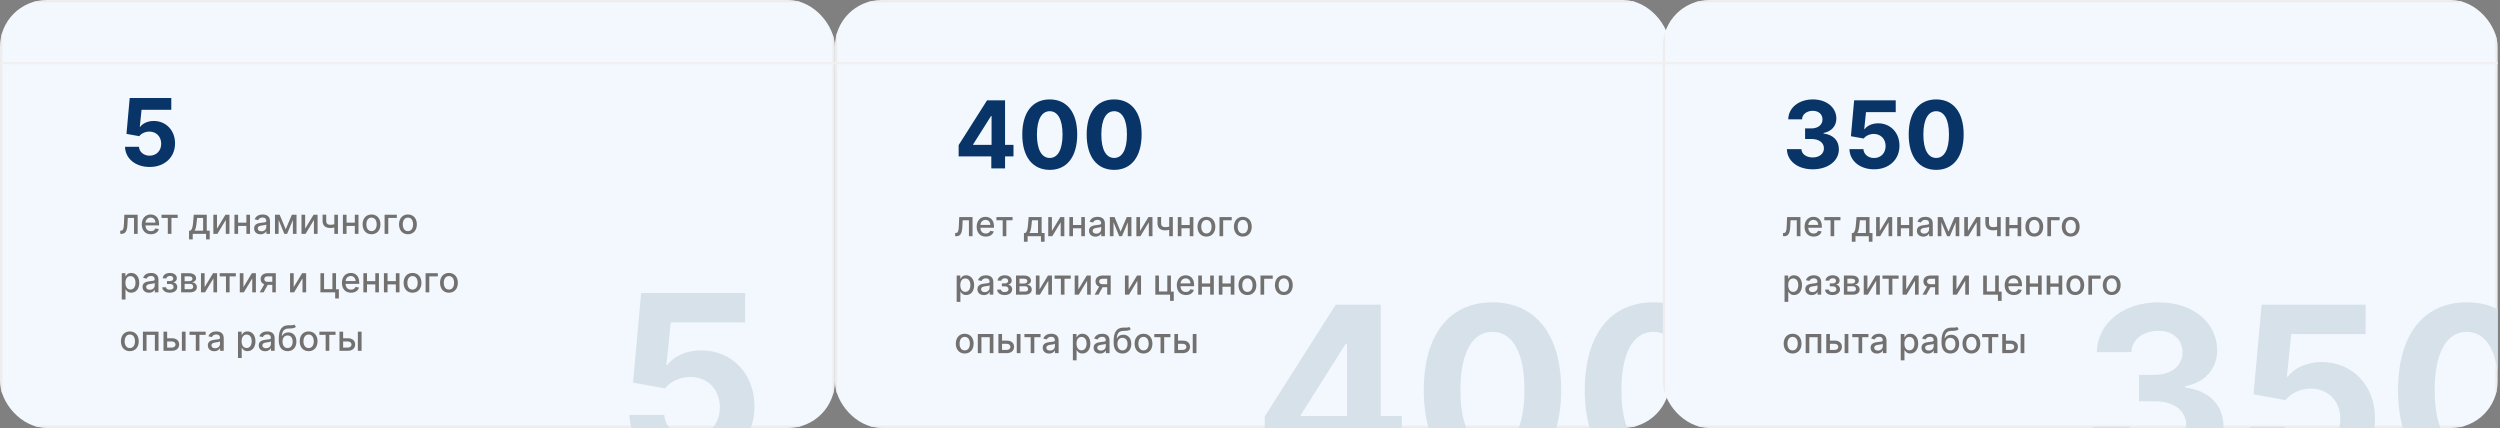 <?xml version="1.0" encoding="UTF-8"?> <svg xmlns="http://www.w3.org/2000/svg" width="1069" height="183" viewBox="0 0 1069 183" fill="none"><rect x="0" y="0" width="1069" height="183" fill="#808080" stroke="none"/> <g clip-path="url(#clip0_63_491)"> <rect x="0.5" y="0.5" width="356" height="182" rx="9.5" fill="#F2F8FD" stroke="#EEEDED"></rect> <path d="M295.458 198.994C311.651 198.994 322.66 188.447 322.624 173.746C322.66 159.825 312.929 149.811 299.826 149.811C293.434 149.811 287.929 152.474 285.373 156.061H284.947L286.829 137.844H318.611V125.273H274.151L270.706 163.625L284.378 166.075C286.616 163.057 290.948 161.175 295.245 161.175C302.56 161.21 307.816 166.501 307.816 174.136C307.816 181.7 302.667 186.92 295.458 186.92C289.35 186.92 284.414 183.085 284.059 177.439H269.144C269.428 190.01 280.401 198.994 295.458 198.994Z" fill="#D7E1E9"></path> </g> <path d="M63.983 71.398C70.461 71.398 74.864 67.179 74.85 61.298C74.864 55.73 70.972 51.724 65.731 51.724C63.174 51.724 60.972 52.79 59.949 54.224H59.779L60.532 46.938H73.245V41.909H55.461L54.083 57.25L59.552 58.23C60.447 57.023 62.179 56.27 63.898 56.27C66.824 56.284 68.927 58.401 68.927 61.455C68.927 64.48 66.867 66.568 63.983 66.568C61.54 66.568 59.566 65.034 59.424 62.776H53.458C53.572 67.804 57.961 71.398 63.983 71.398Z" fill="#083468"></path> <path d="M51.427 100H51.938C53.722 100 54.378 98.679 54.505 95.973L54.633 93.192H57.307V100H58.868V91.818H53.158L53.014 95.44C52.913 97.965 52.625 98.62 51.714 98.62H51.421L51.427 100ZM64.518 100.165C66.303 100.165 67.565 99.286 67.927 97.954L66.42 97.683C66.132 98.455 65.44 98.849 64.534 98.849C63.171 98.849 62.255 97.965 62.212 96.388H68.029V95.824C68.029 92.868 66.26 91.712 64.406 91.712C62.127 91.712 60.624 93.448 60.624 95.962C60.624 98.503 62.105 100.165 64.518 100.165ZM62.217 95.195C62.281 94.034 63.123 93.027 64.417 93.027C65.653 93.027 66.463 93.944 66.468 95.195H62.217ZM69.074 93.192H71.753V100H73.309V93.192H75.977V91.818H69.074V93.192ZM80.833 102.36H82.409V100H88.114V102.36H89.67V98.62H88.413V91.818H82.852L82.596 94.87C82.425 96.932 82.175 98.008 81.499 98.62H80.833V102.36ZM83.203 98.62C83.746 97.859 83.949 96.591 84.109 94.87L84.279 93.182H86.857V98.62H83.203ZM92.787 97.768V91.818H91.226V100H92.958L96.548 94.045V100H98.109V91.818H96.393L92.787 97.768ZM101.811 91.818H100.25V100H101.811V96.602H105.353V100H106.908V91.818H105.353V95.222H101.811V91.818ZM111.42 100.181C112.773 100.181 113.535 99.494 113.838 98.881H113.902V100H115.458V94.567C115.458 92.186 113.583 91.712 112.283 91.712C110.802 91.712 109.438 92.308 108.906 93.8L110.403 94.141C110.637 93.56 111.234 93.001 112.304 93.001C113.332 93.001 113.86 93.539 113.86 94.466V94.503C113.86 95.084 113.263 95.073 111.793 95.243C110.243 95.424 108.655 95.829 108.655 97.688C108.655 99.297 109.865 100.181 111.42 100.181ZM111.766 98.903C110.866 98.903 110.216 98.498 110.216 97.71C110.216 96.857 110.973 96.554 111.894 96.431C112.411 96.362 113.636 96.223 113.865 95.994V97.049C113.865 98.019 113.093 98.903 111.766 98.903ZM122.171 98.029L119.582 91.818H117.579V100H119.14V94.05L121.579 100H122.762L125.244 94.071V100H126.794V91.818H124.813L122.171 98.029ZM130.478 97.768V91.818H128.917V100H130.648L134.238 94.045V100H135.799V91.818H134.084L130.478 97.768ZM144.508 91.818H142.953V95.893C142.415 96.037 141.871 96.122 141.248 96.122C140.162 96.122 139.49 95.632 139.49 94.476V91.802H137.94V94.476C137.94 96.522 139.224 97.496 141.248 97.496C141.866 97.496 142.431 97.411 142.953 97.278V100H144.508V91.818ZM148.188 91.818H146.627V100H148.188V96.602H151.73V100H153.285V91.818H151.73V95.222H148.188V91.818ZM158.862 100.165C161.169 100.165 162.676 98.477 162.676 95.946C162.676 93.4 161.169 91.712 158.862 91.712C156.556 91.712 155.048 93.4 155.048 95.946C155.048 98.477 156.556 100.165 158.862 100.165ZM158.868 98.828C157.36 98.828 156.657 97.512 156.657 95.941C156.657 94.375 157.36 93.043 158.868 93.043C160.364 93.043 161.068 94.375 161.068 95.941C161.068 97.512 160.364 98.828 158.868 98.828ZM169.685 91.818H164.454V100H166.025V93.192H169.685V91.818ZM174.434 100.165C176.74 100.165 178.247 98.477 178.247 95.946C178.247 93.4 176.74 91.712 174.434 91.712C172.127 91.712 170.62 93.4 170.62 95.946C170.62 98.477 172.127 100.165 174.434 100.165ZM174.439 98.828C172.931 98.828 172.228 97.512 172.228 95.941C172.228 94.375 172.931 93.043 174.439 93.043C175.936 93.043 176.639 94.375 176.639 95.941C176.639 97.512 175.936 98.828 174.439 98.828ZM52.071 128.068H53.664V123.727H53.76C54.047 124.249 54.633 125.16 56.125 125.16C58.106 125.16 59.544 123.572 59.544 120.925C59.544 118.272 58.085 116.712 56.109 116.712C54.591 116.712 54.042 117.638 53.76 118.145H53.627V116.818H52.071V128.068ZM53.632 120.909C53.632 119.199 54.378 118.065 55.768 118.065C57.211 118.065 57.936 119.284 57.936 120.909C57.936 122.55 57.19 123.801 55.768 123.801C54.399 123.801 53.632 122.63 53.632 120.909ZM63.71 125.181C65.063 125.181 65.825 124.494 66.128 123.881H66.192V125H67.748V119.567C67.748 117.186 65.873 116.712 64.573 116.712C63.092 116.712 61.728 117.308 61.196 118.8L62.693 119.141C62.927 118.56 63.524 118.001 64.594 118.001C65.622 118.001 66.15 118.539 66.15 119.466V119.503C66.15 120.083 65.553 120.073 64.083 120.243C62.533 120.424 60.945 120.829 60.945 122.688C60.945 124.297 62.155 125.181 63.71 125.181ZM64.056 123.903C63.156 123.903 62.506 123.498 62.506 122.71C62.506 121.857 63.263 121.554 64.184 121.431C64.701 121.362 65.926 121.223 66.155 120.994V122.049C66.155 123.018 65.383 123.903 64.056 123.903ZM69.384 122.837C69.432 124.265 70.769 125.165 72.586 125.165C74.45 125.165 75.798 124.228 75.798 122.725C75.798 121.66 75.121 120.872 74.173 120.808V120.723C75.031 120.478 75.622 119.902 75.622 119.002C75.622 117.66 74.471 116.712 72.65 116.712C70.902 116.712 69.619 117.644 69.587 119.018H71.195C71.227 118.406 71.861 117.979 72.729 117.979C73.587 117.979 74.088 118.427 74.088 119.093C74.088 119.716 73.64 120.174 72.74 120.174H71.408V121.426H72.74C73.646 121.426 74.226 121.926 74.226 122.667C74.226 123.503 73.486 123.881 72.57 123.881C71.669 123.881 71.062 123.509 71.014 122.837H69.384ZM77.442 125H81.352C83.142 125 84.191 124.094 84.191 122.795C84.191 121.58 83.259 120.835 82.167 120.707C83.174 120.515 83.84 119.961 83.84 119.002C83.84 117.66 82.678 116.818 80.835 116.818H77.442V125ZM78.939 123.668V121.394H81.352C82.14 121.394 82.615 121.857 82.615 122.619C82.615 123.269 82.14 123.668 81.352 123.668H78.939ZM78.939 120.227V118.166H80.835C81.741 118.166 82.29 118.544 82.29 119.173C82.29 119.828 81.746 120.227 80.851 120.227H78.939ZM87.499 122.768V116.818H85.938V125H87.669L91.26 119.045V125H92.82V116.818H91.105L87.499 122.768ZM93.947 118.192H96.626V125H98.182V118.192H100.85V116.818H93.947V118.192ZM104.096 122.768V116.818H102.535V125H104.266L107.856 119.045V125H109.417V116.818H107.702L104.096 122.768ZM116.438 125H117.935V116.818H114.477C112.592 116.818 111.441 117.793 111.441 119.332C111.441 120.408 112.006 121.202 112.981 121.57L111.068 125H112.698L114.483 121.799H116.438V125ZM116.438 120.51H114.371C113.503 120.51 112.997 120.051 113.002 119.354C112.997 118.651 113.545 118.176 114.477 118.176H116.438V120.51ZM125.585 122.768V116.818H124.024V125H125.755L129.346 119.045V125H130.906V116.818H129.191L125.585 122.768ZM143.686 116.818H142.136V123.626H138.573V116.818H137.012V125H143.319V127.637H144.896V123.695H143.686V116.818ZM150.095 125.165C151.879 125.165 153.141 124.286 153.504 122.955L151.996 122.683C151.708 123.455 151.016 123.849 150.11 123.849C148.747 123.849 147.831 122.965 147.788 121.388H153.605V120.824C153.605 117.868 151.836 116.712 149.983 116.712C147.703 116.712 146.201 118.448 146.201 120.962C146.201 123.503 147.682 125.165 150.095 125.165ZM147.793 120.195C147.857 119.034 148.699 118.027 149.993 118.027C151.229 118.027 152.039 118.944 152.044 120.195H147.793ZM156.933 116.818H155.372V125H156.933V121.602H160.475V125H162.03V116.818H160.475V120.222H156.933V116.818ZM165.722 116.818H164.161V125H165.722V121.602H169.264V125H170.819V116.818H169.264V120.222H165.722V116.818ZM176.396 125.165C178.703 125.165 180.21 123.477 180.21 120.946C180.21 118.4 178.703 116.712 176.396 116.712C174.09 116.712 172.583 118.4 172.583 120.946C172.583 123.477 174.09 125.165 176.396 125.165ZM176.402 123.828C174.894 123.828 174.191 122.512 174.191 120.941C174.191 119.375 174.894 118.043 176.402 118.043C177.899 118.043 178.602 119.375 178.602 120.941C178.602 122.512 177.899 123.828 176.402 123.828ZM187.219 116.818H181.988V125H183.56V118.192H187.219V116.818ZM191.968 125.165C194.274 125.165 195.782 123.477 195.782 120.946C195.782 118.4 194.274 116.712 191.968 116.712C189.661 116.712 188.154 118.4 188.154 120.946C188.154 123.477 189.661 125.165 191.968 125.165ZM191.973 123.828C190.466 123.828 189.762 122.512 189.762 120.941C189.762 119.375 190.466 118.043 191.973 118.043C193.47 118.043 194.173 119.375 194.173 120.941C194.173 122.512 193.47 123.828 191.973 123.828ZM55.517 150.165C57.824 150.165 59.331 148.477 59.331 145.946C59.331 143.4 57.824 141.712 55.517 141.712C53.211 141.712 51.704 143.4 51.704 145.946C51.704 148.477 53.211 150.165 55.517 150.165ZM55.523 148.828C54.015 148.828 53.312 147.512 53.312 145.941C53.312 144.375 54.015 143.043 55.523 143.043C57.02 143.043 57.723 144.375 57.723 145.941C57.723 147.512 57.02 148.828 55.523 148.828ZM61.109 150H62.659V143.192H66.223V150H67.784V141.818H61.109V150ZM71.474 144.631V141.818H69.913V150H73.487C75.49 150 76.609 148.839 76.609 147.299C76.609 145.728 75.49 144.631 73.487 144.631H71.474ZM77.77 150H79.362V141.818H77.77V150ZM71.474 146.005H73.487C74.403 146.005 75.058 146.559 75.058 147.347C75.058 148.093 74.403 148.626 73.487 148.626H71.474V146.005ZM81.042 143.192H83.721V150H85.276V143.192H87.945V141.818H81.042V143.192ZM91.63 150.181C92.983 150.181 93.745 149.494 94.048 148.881H94.112V150H95.668V144.567C95.668 142.186 93.793 141.712 92.493 141.712C91.012 141.712 89.648 142.308 89.116 143.8L90.612 144.141C90.847 143.56 91.444 143.001 92.514 143.001C93.542 143.001 94.07 143.539 94.07 144.466V144.503C94.07 145.083 93.473 145.073 92.003 145.243C90.453 145.424 88.865 145.829 88.865 147.688C88.865 149.297 90.075 150.181 91.63 150.181ZM91.976 148.903C91.076 148.903 90.426 148.498 90.426 147.71C90.426 146.857 91.183 146.554 92.104 146.431C92.621 146.362 93.846 146.223 94.075 145.994V147.049C94.075 148.018 93.302 148.903 91.976 148.903ZM101.759 153.068H103.351V148.727H103.447C103.735 149.249 104.321 150.16 105.812 150.16C107.794 150.16 109.232 148.572 109.232 145.925C109.232 143.272 107.773 141.712 105.796 141.712C104.278 141.712 103.73 142.638 103.447 143.145H103.314V141.818H101.759V153.068ZM103.319 145.909C103.319 144.199 104.065 143.065 105.455 143.065C106.899 143.065 107.623 144.284 107.623 145.909C107.623 147.55 106.878 148.801 105.455 148.801C104.086 148.801 103.319 147.63 103.319 145.909ZM113.398 150.181C114.75 150.181 115.512 149.494 115.816 148.881H115.88V150H117.435V144.567C117.435 142.186 115.56 141.712 114.26 141.712C112.78 141.712 111.416 142.308 110.883 143.8L112.38 144.141C112.614 143.56 113.211 143.001 114.282 143.001C115.31 143.001 115.837 143.539 115.837 144.466V144.503C115.837 145.083 115.241 145.073 113.77 145.243C112.22 145.424 110.633 145.829 110.633 147.688C110.633 149.297 111.842 150.181 113.398 150.181ZM113.744 148.903C112.844 148.903 112.194 148.498 112.194 147.71C112.194 146.857 112.95 146.554 113.872 146.431C114.388 146.362 115.613 146.223 115.842 145.994V147.049C115.842 148.018 115.07 148.903 113.744 148.903ZM125.869 138.771C125.469 139.091 124.862 139.091 124.015 139.086C123.765 139.086 123.493 139.086 123.195 139.091C120.542 139.144 119.2 141.03 119.2 144.769V145.579C119.2 148.583 120.691 150.165 122.976 150.165C125.261 150.165 126.742 148.578 126.742 146.032C126.742 143.517 125.288 142.127 123.317 142.127C122.129 142.127 121.139 142.633 120.606 143.645H120.505C120.686 141.573 121.463 140.545 123.232 140.492C124.803 140.444 125.799 140.449 126.529 139.778L125.869 138.771ZM122.982 148.828C121.629 148.828 120.803 147.747 120.803 146.058C120.824 144.402 121.639 143.453 122.966 143.453C124.313 143.453 125.134 144.402 125.134 146.058C125.134 147.752 124.313 148.828 122.982 148.828ZM131.968 150.165C134.274 150.165 135.782 148.477 135.782 145.946C135.782 143.4 134.274 141.712 131.968 141.712C129.661 141.712 128.154 143.4 128.154 145.946C128.154 148.477 129.661 150.165 131.968 150.165ZM131.973 148.828C130.466 148.828 129.762 147.512 129.762 145.941C129.762 144.375 130.466 143.043 131.973 143.043C133.47 143.043 134.173 144.375 134.173 145.941C134.173 147.512 133.47 148.828 131.973 148.828ZM136.574 143.192H139.253V150H140.809V143.192H143.477V141.818H136.574V143.192ZM146.723 144.631V141.818H145.162V150H148.736C150.739 150 151.858 148.839 151.858 147.299C151.858 145.728 150.739 144.631 148.736 144.631H146.723ZM153.019 150H154.612V141.818H153.019V150ZM146.723 146.005H148.736C149.652 146.005 150.308 146.559 150.308 147.347C150.308 148.093 149.652 148.626 148.736 148.626H146.723V146.005Z" fill="#737070"></path> <line y1="27" x2="357.001" y2="27" stroke="#F1F0F0"></line> <g clip-path="url(#clip1_63_491)"> <rect x="357.5" y="0.5" width="356" height="182" rx="9.5" fill="#F2F8FD" stroke="#EEEDED"></rect> <path d="M540.794 190.216H575.702V203H590.403V190.216H599.423V177.893H590.403V130.273H571.156L540.794 178.107V190.216ZM575.986 177.893H556.277V177.325L575.418 147.034H575.986V177.893ZM638.184 204.598C656.472 204.598 667.516 190.678 667.552 166.707C667.587 142.915 656.401 129.278 638.184 129.278C619.931 129.278 608.852 142.879 608.816 166.707C608.745 190.607 619.86 204.562 638.184 204.598ZM638.184 191.849C629.839 191.849 624.441 183.469 624.477 166.707C624.512 150.195 629.874 141.885 638.184 141.885C646.458 141.885 651.856 150.195 651.856 166.707C651.891 183.469 646.494 191.849 638.184 191.849ZM707.032 204.598C725.32 204.598 736.364 190.678 736.4 166.707C736.435 142.915 725.249 129.278 707.032 129.278C688.779 129.278 677.699 142.879 677.664 166.707C677.593 190.607 688.708 204.562 707.032 204.598ZM707.032 191.849C698.686 191.849 693.289 183.469 693.324 166.707C693.36 150.195 698.722 141.885 707.032 141.885C715.306 141.885 720.703 150.195 720.703 166.707C720.739 183.469 715.341 191.849 707.032 191.849Z" fill="#D7E1E9"></path> </g> <path d="M409.918 66.886H423.881V72H429.761V66.886H433.369V61.957H429.761V42.909H422.062L409.918 62.043V66.886ZM423.994 61.957H416.111V61.73L423.767 49.614H423.994V61.957ZM448.874 72.639C456.189 72.639 460.607 67.071 460.621 57.483C460.635 47.966 456.161 42.511 448.874 42.511C441.572 42.511 437.141 47.952 437.126 57.483C437.098 67.043 441.544 72.625 448.874 72.639ZM448.874 67.54C445.536 67.54 443.376 64.188 443.391 57.483C443.405 50.878 445.55 47.554 448.874 47.554C452.183 47.554 454.342 50.878 454.342 57.483C454.357 64.188 452.197 67.54 448.874 67.54ZM476.413 72.639C483.728 72.639 488.146 67.071 488.16 57.483C488.174 47.966 483.7 42.511 476.413 42.511C469.112 42.511 464.68 47.952 464.665 57.483C464.637 67.043 469.083 72.625 476.413 72.639ZM476.413 67.54C473.075 67.54 470.915 64.188 470.93 57.483C470.944 50.878 473.089 47.554 476.413 47.554C479.722 47.554 481.881 50.878 481.881 57.483C481.896 64.188 479.737 67.54 476.413 67.54Z" fill="#083468"></path> <path d="M408.426 101H408.938C410.722 101 411.377 99.679 411.505 96.973L411.633 94.192H414.307V101H415.868V92.818H410.157L410.013 96.44C409.912 98.965 409.625 99.62 408.714 99.62H408.421L408.426 101ZM421.518 101.165C423.302 101.165 424.565 100.286 424.927 98.954L423.419 98.683C423.132 99.455 422.439 99.849 421.534 99.849C420.17 99.849 419.254 98.965 419.211 97.388H425.028V96.824C425.028 93.868 423.26 92.712 421.406 92.712C419.126 92.712 417.624 94.448 417.624 96.962C417.624 99.503 419.105 101.165 421.518 101.165ZM419.217 96.195C419.281 95.034 420.122 94.027 421.417 94.027C422.652 94.027 423.462 94.944 423.467 96.195H419.217ZM426.074 94.192H428.753V101H430.308V94.192H432.977V92.818H426.074V94.192ZM437.832 103.36H439.409V101H445.114V103.36H446.669V99.62H445.412V92.818H439.851L439.595 95.87C439.425 97.932 439.175 99.008 438.498 99.62H437.832V103.36ZM440.203 99.62C440.746 98.859 440.948 97.591 441.108 95.87L441.279 94.182H443.857V99.62H440.203ZM449.787 98.768V92.818H448.226V101H449.957L453.547 95.045V101H455.108V92.818H453.393L449.787 98.768ZM458.81 92.818H457.249V101H458.81V97.602H462.352V101H463.908V92.818H462.352V96.222H458.81V92.818ZM468.419 101.181C469.772 101.181 470.534 100.494 470.838 99.881H470.902V101H472.457V95.567C472.457 93.186 470.582 92.712 469.282 92.712C467.802 92.712 466.438 93.308 465.905 94.8L467.402 95.141C467.636 94.56 468.233 94.001 469.304 94.001C470.332 94.001 470.859 94.539 470.859 95.466V95.503C470.859 96.084 470.263 96.073 468.792 96.243C467.242 96.424 465.655 96.829 465.655 98.688C465.655 100.297 466.864 101.181 468.419 101.181ZM468.766 99.903C467.866 99.903 467.216 99.498 467.216 98.71C467.216 97.857 467.972 97.554 468.894 97.431C469.41 97.362 470.635 97.223 470.864 96.994V98.049C470.864 99.019 470.092 99.903 468.766 99.903ZM479.17 99.029L476.581 92.818H474.578V101H476.139V95.05L478.579 101H479.761L482.244 95.071V101H483.794V92.818H481.812L479.17 99.029ZM487.477 98.768V92.818H485.916V101H487.648L491.238 95.045V101H492.798V92.818H491.083L487.477 98.768ZM501.508 92.818H499.952V96.893C499.414 97.037 498.871 97.122 498.248 97.122C497.161 97.122 496.49 96.632 496.49 95.476V92.802H494.94V95.476C494.94 97.522 496.224 98.496 498.248 98.496C498.866 98.496 499.43 98.411 499.952 98.278V101H501.508V92.818ZM505.187 92.818H503.626V101H505.187V97.602H508.729V101H510.285V92.818H508.729V96.222H505.187V92.818ZM515.862 101.165C518.168 101.165 519.676 99.477 519.676 96.946C519.676 94.4 518.168 92.712 515.862 92.712C513.555 92.712 512.048 94.4 512.048 96.946C512.048 99.477 513.555 101.165 515.862 101.165ZM515.867 99.828C514.36 99.828 513.657 98.512 513.657 96.941C513.657 95.375 514.36 94.043 515.867 94.043C517.364 94.043 518.067 95.375 518.067 96.941C518.067 98.512 517.364 99.828 515.867 99.828ZM526.684 92.818H521.453V101H523.025V94.192H526.684V92.818ZM531.433 101.165C533.74 101.165 535.247 99.477 535.247 96.946C535.247 94.4 533.74 92.712 531.433 92.712C529.127 92.712 527.619 94.4 527.619 96.946C527.619 99.477 529.127 101.165 531.433 101.165ZM531.438 99.828C529.931 99.828 529.228 98.512 529.228 96.941C529.228 95.375 529.931 94.043 531.438 94.043C532.935 94.043 533.638 95.375 533.638 96.941C533.638 98.512 532.935 99.828 531.438 99.828ZM409.071 129.068H410.663V124.727H410.759C411.047 125.249 411.633 126.16 413.124 126.16C415.106 126.16 416.544 124.572 416.544 121.925C416.544 119.272 415.085 117.712 413.108 117.712C411.59 117.712 411.042 118.638 410.759 119.145H410.626V117.818H409.071V129.068ZM410.631 121.909C410.631 120.199 411.377 119.065 412.767 119.065C414.211 119.065 414.935 120.284 414.935 121.909C414.935 123.55 414.19 124.801 412.767 124.801C411.398 124.801 410.631 123.63 410.631 121.909ZM420.71 126.181C422.062 126.181 422.824 125.494 423.128 124.881H423.192V126H424.747V120.567C424.747 118.186 422.872 117.712 421.572 117.712C420.092 117.712 418.728 118.308 418.195 119.8L419.692 120.141C419.926 119.56 420.523 119.001 421.594 119.001C422.622 119.001 423.149 119.539 423.149 120.466V120.503C423.149 121.083 422.553 121.073 421.082 121.243C419.532 121.424 417.945 121.829 417.945 123.688C417.945 125.297 419.154 126.181 420.71 126.181ZM421.056 124.903C420.156 124.903 419.506 124.498 419.506 123.71C419.506 122.857 420.262 122.554 421.184 122.431C421.7 122.362 422.925 122.223 423.154 121.994V123.049C423.154 124.018 422.382 124.903 421.056 124.903ZM426.384 123.837C426.432 125.265 427.769 126.165 429.585 126.165C431.449 126.165 432.797 125.228 432.797 123.725C432.797 122.66 432.121 121.872 431.172 121.808V121.723C432.03 121.478 432.621 120.902 432.621 120.002C432.621 118.66 431.471 117.712 429.649 117.712C427.902 117.712 426.618 118.644 426.586 120.018H428.195C428.227 119.406 428.861 118.979 429.729 118.979C430.587 118.979 431.087 119.427 431.087 120.093C431.087 120.716 430.64 121.174 429.74 121.174H428.408V122.426H429.74C430.645 122.426 431.226 122.926 431.226 123.667C431.226 124.503 430.485 124.881 429.569 124.881C428.669 124.881 428.062 124.509 428.014 123.837H426.384ZM434.442 126H438.352C440.141 126 441.191 125.094 441.191 123.795C441.191 122.58 440.259 121.835 439.167 121.707C440.173 121.515 440.839 120.961 440.839 120.002C440.839 118.66 439.678 117.818 437.835 117.818H434.442V126ZM435.939 124.668V122.394H438.352C439.14 122.394 439.614 122.857 439.614 123.619C439.614 124.269 439.14 124.668 438.352 124.668H435.939ZM435.939 121.227V119.166H437.835C438.74 119.166 439.289 119.544 439.289 120.173C439.289 120.828 438.746 121.227 437.851 121.227H435.939ZM444.499 123.768V117.818H442.938V126H444.669L448.259 120.045V126H449.82V117.818H448.105L444.499 123.768ZM450.947 119.192H453.626V126H455.181V119.192H457.85V117.818H450.947V119.192ZM461.095 123.768V117.818H459.535V126H461.266L464.856 120.045V126H466.417V117.818H464.701L461.095 123.768ZM473.437 126H474.934V117.818H471.477C469.591 117.818 468.441 118.793 468.441 120.332C468.441 121.408 469.005 122.202 469.98 122.57L468.068 126H469.698L471.482 122.799H473.437V126ZM473.437 121.51H471.37C470.502 121.51 469.996 121.051 470.002 120.354C469.996 119.651 470.545 119.176 471.477 119.176H473.437V121.51ZM482.585 123.768V117.818H481.024V126H482.755L486.345 120.045V126H487.906V117.818H486.191L482.585 123.768ZM500.686 117.818H499.136V124.626H495.572V117.818H494.012V126H500.318V128.637H501.895V124.695H500.686V117.818ZM507.094 126.165C508.878 126.165 510.141 125.286 510.503 123.955L508.996 123.683C508.708 124.455 508.016 124.849 507.11 124.849C505.746 124.849 504.83 123.965 504.788 122.388H510.604V121.824C510.604 118.868 508.836 117.712 506.982 117.712C504.702 117.712 503.2 119.448 503.2 121.962C503.2 124.503 504.681 126.165 507.094 126.165ZM504.793 121.195C504.857 120.034 505.698 119.027 506.993 119.027C508.229 119.027 509.038 119.944 509.044 121.195H504.793ZM513.932 117.818H512.371V126H513.932V122.602H517.474V126H519.03V117.818H517.474V121.222H513.932V117.818ZM522.721 117.818H521.161V126H522.721V122.602H526.263V126H527.819V117.818H526.263V121.222H522.721V117.818ZM533.396 126.165C535.702 126.165 537.21 124.477 537.21 121.946C537.21 119.4 535.702 117.712 533.396 117.712C531.089 117.712 529.582 119.4 529.582 121.946C529.582 124.477 531.089 126.165 533.396 126.165ZM533.401 124.828C531.894 124.828 531.191 123.512 531.191 121.941C531.191 120.375 531.894 119.043 533.401 119.043C534.898 119.043 535.601 120.375 535.601 121.941C535.601 123.512 534.898 124.828 533.401 124.828ZM544.218 117.818H538.988V126H540.559V119.192H544.218V117.818ZM548.967 126.165C551.274 126.165 552.781 124.477 552.781 121.946C552.781 119.4 551.274 117.712 548.967 117.712C546.661 117.712 545.153 119.4 545.153 121.946C545.153 124.477 546.661 126.165 548.967 126.165ZM548.973 124.828C547.465 124.828 546.762 123.512 546.762 121.941C546.762 120.375 547.465 119.043 548.973 119.043C550.469 119.043 551.172 120.375 551.172 121.941C551.172 123.512 550.469 124.828 548.973 124.828ZM412.517 151.165C414.824 151.165 416.331 149.477 416.331 146.946C416.331 144.4 414.824 142.712 412.517 142.712C410.211 142.712 408.703 144.4 408.703 146.946C408.703 149.477 410.211 151.165 412.517 151.165ZM412.522 149.828C411.015 149.828 410.312 148.512 410.312 146.941C410.312 145.375 411.015 144.043 412.522 144.043C414.019 144.043 414.722 145.375 414.722 146.941C414.722 148.512 414.019 149.828 412.522 149.828ZM418.109 151H419.659V144.192H423.222V151H424.783V142.818H418.109V151ZM428.473 145.631V142.818H426.912V151H430.487C432.49 151 433.608 149.839 433.608 148.299C433.608 146.728 432.49 145.631 430.487 145.631H428.473ZM434.769 151H436.362V142.818H434.769V151ZM428.473 147.005H430.487C431.403 147.005 432.058 147.559 432.058 148.347C432.058 149.093 431.403 149.626 430.487 149.626H428.473V147.005ZM438.041 144.192H440.721V151H442.276V144.192H444.945V142.818H438.041V144.192ZM448.629 151.181C449.982 151.181 450.744 150.494 451.048 149.881H451.112V151H452.667V145.567C452.667 143.186 450.792 142.712 449.492 142.712C448.012 142.712 446.648 143.308 446.115 144.8L447.612 145.141C447.846 144.56 448.443 144.001 449.514 144.001C450.542 144.001 451.069 144.539 451.069 145.466V145.503C451.069 146.083 450.472 146.073 449.002 146.243C447.452 146.424 445.865 146.829 445.865 148.688C445.865 150.297 447.074 151.181 448.629 151.181ZM448.976 149.903C448.075 149.903 447.426 149.498 447.426 148.71C447.426 147.857 448.182 147.554 449.104 147.431C449.62 147.362 450.845 147.223 451.074 146.994V148.049C451.074 149.018 450.302 149.903 448.976 149.903ZM458.758 154.068H460.351V149.727H460.447C460.734 150.249 461.32 151.16 462.812 151.16C464.793 151.16 466.232 149.572 466.232 146.925C466.232 144.272 464.772 142.712 462.796 142.712C461.278 142.712 460.729 143.638 460.447 144.145H460.314V142.818H458.758V154.068ZM460.319 146.909C460.319 145.199 461.065 144.065 462.455 144.065C463.898 144.065 464.623 145.284 464.623 146.909C464.623 148.55 463.877 149.801 462.455 149.801C461.086 149.801 460.319 148.63 460.319 146.909ZM470.397 151.181C471.75 151.181 472.512 150.494 472.815 149.881H472.879V151H474.435V145.567C474.435 143.186 472.56 142.712 471.26 142.712C469.779 142.712 468.415 143.308 467.883 144.8L469.38 145.141C469.614 144.56 470.211 144.001 471.281 144.001C472.309 144.001 472.837 144.539 472.837 145.466V145.503C472.837 146.083 472.24 146.073 470.77 146.243C469.22 146.424 467.632 146.829 467.632 148.688C467.632 150.297 468.842 151.181 470.397 151.181ZM470.743 149.903C469.843 149.903 469.193 149.498 469.193 148.71C469.193 147.857 469.95 147.554 470.871 147.431C471.388 147.362 472.613 147.223 472.842 146.994V148.049C472.842 149.018 472.07 149.903 470.743 149.903ZM482.868 139.771C482.469 140.091 481.861 140.091 481.014 140.086C480.764 140.086 480.492 140.086 480.194 140.091C477.541 140.144 476.199 142.03 476.199 145.769V146.579C476.199 149.583 477.691 151.165 479.976 151.165C482.261 151.165 483.742 149.578 483.742 147.032C483.742 144.517 482.288 143.127 480.317 143.127C479.129 143.127 478.138 143.633 477.605 144.645H477.504C477.685 142.573 478.463 141.545 480.231 141.492C481.803 141.444 482.799 141.449 483.529 140.778L482.868 139.771ZM479.981 149.828C478.628 149.828 477.802 148.747 477.802 147.058C477.824 145.402 478.639 144.453 479.965 144.453C481.313 144.453 482.133 145.402 482.133 147.058C482.133 148.752 481.313 149.828 479.981 149.828ZM488.967 151.165C491.274 151.165 492.781 149.477 492.781 146.946C492.781 144.4 491.274 142.712 488.967 142.712C486.661 142.712 485.153 144.4 485.153 146.946C485.153 149.477 486.661 151.165 488.967 151.165ZM488.973 149.828C487.465 149.828 486.762 148.512 486.762 146.941C486.762 145.375 487.465 144.043 488.973 144.043C490.469 144.043 491.172 145.375 491.172 146.941C491.172 148.512 490.469 149.828 488.973 149.828ZM493.574 144.192H496.253V151H497.808V144.192H500.477V142.818H493.574V144.192ZM503.722 145.631V142.818H502.161V151H505.736C507.739 151 508.857 149.839 508.857 148.299C508.857 146.728 507.739 145.631 505.736 145.631H503.722ZM510.018 151H511.611V142.818H510.018V151ZM503.722 147.005H505.736C506.652 147.005 507.307 147.559 507.307 148.347C507.307 149.093 506.652 149.626 505.736 149.626H503.722V147.005Z" fill="#737070"></path> <line x1="357" y1="27" x2="714.001" y2="27" stroke="#F1F0F0"></line> <g clip-path="url(#clip2_63_491)"> <rect x="711.5" y="0.5" width="356" height="182" rx="9.5" fill="#F2F8FD" stroke="#EEEDED"></rect> <path d="M922.777 203.994C939.112 203.994 950.795 195.01 950.76 182.581C950.795 173.526 945.043 167.062 934.354 165.713V165.145C942.486 163.689 948.097 157.936 948.061 149.768C948.097 138.298 938.047 129.278 922.99 129.278C908.075 129.278 896.854 138.014 896.641 150.585H911.378C911.555 145.045 916.634 141.459 922.919 141.459C929.134 141.459 933.288 145.223 933.253 150.692C933.288 156.409 928.423 160.28 921.428 160.28H914.645V171.572H921.428C929.666 171.572 934.815 175.692 934.78 181.551C934.815 187.339 929.844 191.317 922.812 191.317C916.03 191.317 910.952 187.766 910.668 182.439H895.185C895.433 195.152 906.797 203.994 922.777 203.994ZM988.375 203.994C1004.57 203.994 1015.58 193.447 1015.54 178.746C1015.58 164.825 1005.85 154.811 992.743 154.811C986.351 154.811 980.847 157.474 978.29 161.061H977.864L979.746 142.844H1011.53V130.273H967.069L963.624 168.625L977.296 171.075C979.533 168.057 983.865 166.175 988.162 166.175C995.478 166.21 1000.73 171.501 1000.73 179.136C1000.73 186.7 995.584 191.92 988.375 191.92C982.267 191.92 977.331 188.085 976.976 182.439H962.061C962.346 195.01 973.319 203.994 988.375 203.994ZM1054.78 204.598C1073.07 204.598 1084.11 190.678 1084.15 166.707C1084.19 142.915 1073 129.278 1054.78 129.278C1036.53 129.278 1025.45 142.879 1025.41 166.707C1025.34 190.607 1036.46 204.562 1054.78 204.598ZM1054.78 191.849C1046.44 191.849 1041.04 183.469 1041.07 166.707C1041.11 150.195 1046.47 141.885 1054.78 141.885C1063.06 141.885 1068.45 150.195 1068.45 166.707C1068.49 183.469 1063.09 191.849 1054.78 191.849Z" fill="#D7E1E9"></path> </g> <path d="M775.111 72.398C781.645 72.398 786.318 68.804 786.304 63.832C786.318 60.21 784.017 57.625 779.741 57.085V56.858C782.994 56.276 785.239 53.974 785.224 50.707C785.239 46.119 781.219 42.511 775.196 42.511C769.23 42.511 764.741 46.006 764.656 51.034H770.551C770.622 48.818 772.653 47.383 775.168 47.383C777.653 47.383 779.315 48.889 779.301 51.077C779.315 53.364 777.369 54.912 774.571 54.912H771.858V59.429H774.571C777.866 59.429 779.926 61.077 779.912 63.42C779.926 65.736 777.938 67.327 775.125 67.327C772.412 67.327 770.381 65.906 770.267 63.776H764.074C764.173 68.861 768.719 72.398 775.111 72.398ZM801.35 72.398C807.827 72.398 812.231 68.179 812.217 62.298C812.231 56.73 808.339 52.724 803.097 52.724C800.54 52.724 798.339 53.79 797.316 55.224H797.146L797.898 47.938H810.612V42.909H792.827L791.45 58.25L796.918 59.23C797.813 58.023 799.546 57.27 801.265 57.27C804.191 57.284 806.293 59.401 806.293 62.455C806.293 65.48 804.234 67.568 801.35 67.568C798.907 67.568 796.933 66.034 796.79 63.776H790.825C790.938 68.804 795.327 72.398 801.35 72.398ZM827.913 72.639C835.228 72.639 839.646 67.071 839.66 57.483C839.674 47.966 835.2 42.511 827.913 42.511C820.612 42.511 816.18 47.952 816.165 57.483C816.137 67.043 820.583 72.625 827.913 72.639ZM827.913 67.54C824.575 67.54 822.415 64.188 822.43 57.483C822.444 50.878 824.589 47.554 827.913 47.554C831.222 47.554 833.381 50.878 833.381 57.483C833.396 64.188 831.237 67.54 827.913 67.54Z" fill="#083468"></path> <path d="M762.426 101H762.938C764.722 101 765.377 99.679 765.505 96.973L765.633 94.192H768.307V101H769.868V92.818H764.157L764.013 96.44C763.912 98.965 763.625 99.62 762.714 99.62H762.421L762.426 101ZM775.518 101.165C777.302 101.165 778.565 100.286 778.927 98.954L777.419 98.683C777.132 99.455 776.439 99.849 775.534 99.849C774.17 99.849 773.254 98.965 773.211 97.388H779.028V96.824C779.028 93.868 777.26 92.712 775.406 92.712C773.126 92.712 771.624 94.448 771.624 96.962C771.624 99.503 773.105 101.165 775.518 101.165ZM773.217 96.195C773.281 95.034 774.122 94.027 775.417 94.027C776.652 94.027 777.462 94.944 777.467 96.195H773.217ZM780.074 94.192H782.753V101H784.308V94.192H786.977V92.818H780.074V94.192ZM791.832 103.36H793.409V101H799.114V103.36H800.669V99.62H799.412V92.818H793.851L793.595 95.87C793.425 97.932 793.175 99.008 792.498 99.62H791.832V103.36ZM794.203 99.62C794.746 98.859 794.948 97.591 795.108 95.87L795.279 94.182H797.857V99.62H794.203ZM803.787 98.768V92.818H802.226V101H803.957L807.547 95.045V101H809.108V92.818H807.393L803.787 98.768ZM812.81 92.818H811.249V101H812.81V97.602H816.352V101H817.908V92.818H816.352V96.222H812.81V92.818ZM822.419 101.181C823.772 101.181 824.534 100.494 824.838 99.881H824.902V101H826.457V95.567C826.457 93.186 824.582 92.712 823.282 92.712C821.802 92.712 820.438 93.308 819.905 94.8L821.402 95.141C821.636 94.56 822.233 94.001 823.304 94.001C824.332 94.001 824.859 94.539 824.859 95.466V95.503C824.859 96.084 824.263 96.073 822.792 96.243C821.242 96.424 819.655 96.829 819.655 98.688C819.655 100.297 820.864 101.181 822.419 101.181ZM822.766 99.903C821.866 99.903 821.216 99.498 821.216 98.71C821.216 97.857 821.972 97.554 822.894 97.431C823.41 97.362 824.635 97.223 824.864 96.994V98.049C824.864 99.019 824.092 99.903 822.766 99.903ZM833.17 99.029L830.581 92.818H828.578V101H830.139V95.05L832.579 101H833.761L836.244 95.071V101H837.794V92.818H835.812L833.17 99.029ZM841.477 98.768V92.818H839.916V101H841.648L845.238 95.045V101H846.798V92.818H845.083L841.477 98.768ZM855.508 92.818H853.952V96.893C853.414 97.037 852.871 97.122 852.248 97.122C851.161 97.122 850.49 96.632 850.49 95.476V92.802H848.94V95.476C848.94 97.522 850.224 98.496 852.248 98.496C852.866 98.496 853.43 98.411 853.952 98.278V101H855.508V92.818ZM859.187 92.818H857.626V101H859.187V97.602H862.729V101H864.285V92.818H862.729V96.222H859.187V92.818ZM869.862 101.165C872.168 101.165 873.676 99.477 873.676 96.946C873.676 94.4 872.168 92.712 869.862 92.712C867.555 92.712 866.048 94.4 866.048 96.946C866.048 99.477 867.555 101.165 869.862 101.165ZM869.867 99.828C868.36 99.828 867.657 98.512 867.657 96.941C867.657 95.375 868.36 94.043 869.867 94.043C871.364 94.043 872.067 95.375 872.067 96.941C872.067 98.512 871.364 99.828 869.867 99.828ZM880.684 92.818H875.453V101H877.025V94.192H880.684V92.818ZM885.433 101.165C887.74 101.165 889.247 99.477 889.247 96.946C889.247 94.4 887.74 92.712 885.433 92.712C883.127 92.712 881.619 94.4 881.619 96.946C881.619 99.477 883.127 101.165 885.433 101.165ZM885.438 99.828C883.931 99.828 883.228 98.512 883.228 96.941C883.228 95.375 883.931 94.043 885.438 94.043C886.935 94.043 887.638 95.375 887.638 96.941C887.638 98.512 886.935 99.828 885.438 99.828ZM763.071 129.068H764.663V124.727H764.759C765.047 125.249 765.633 126.16 767.124 126.16C769.106 126.16 770.544 124.572 770.544 121.925C770.544 119.272 769.085 117.712 767.108 117.712C765.59 117.712 765.042 118.638 764.759 119.145H764.626V117.818H763.071V129.068ZM764.631 121.909C764.631 120.199 765.377 119.065 766.767 119.065C768.211 119.065 768.935 120.284 768.935 121.909C768.935 123.55 768.19 124.801 766.767 124.801C765.398 124.801 764.631 123.63 764.631 121.909ZM774.71 126.181C776.062 126.181 776.824 125.494 777.128 124.881H777.192V126H778.747V120.567C778.747 118.186 776.872 117.712 775.572 117.712C774.092 117.712 772.728 118.308 772.195 119.8L773.692 120.141C773.926 119.56 774.523 119.001 775.594 119.001C776.622 119.001 777.149 119.539 777.149 120.466V120.503C777.149 121.083 776.553 121.073 775.082 121.243C773.532 121.424 771.945 121.829 771.945 123.688C771.945 125.297 773.154 126.181 774.71 126.181ZM775.056 124.903C774.156 124.903 773.506 124.498 773.506 123.71C773.506 122.857 774.262 122.554 775.184 122.431C775.7 122.362 776.925 122.223 777.154 121.994V123.049C777.154 124.018 776.382 124.903 775.056 124.903ZM780.384 123.837C780.432 125.265 781.769 126.165 783.585 126.165C785.449 126.165 786.797 125.228 786.797 123.725C786.797 122.66 786.121 121.872 785.172 121.808V121.723C786.03 121.478 786.621 120.902 786.621 120.002C786.621 118.66 785.471 117.712 783.649 117.712C781.902 117.712 780.618 118.644 780.586 120.018H782.195C782.227 119.406 782.861 118.979 783.729 118.979C784.587 118.979 785.087 119.427 785.087 120.093C785.087 120.716 784.64 121.174 783.74 121.174H782.408V122.426H783.74C784.645 122.426 785.226 122.926 785.226 123.667C785.226 124.503 784.485 124.881 783.569 124.881C782.669 124.881 782.062 124.509 782.014 123.837H780.384ZM788.442 126H792.352C794.141 126 795.191 125.094 795.191 123.795C795.191 122.58 794.259 121.835 793.167 121.707C794.173 121.515 794.839 120.961 794.839 120.002C794.839 118.66 793.678 117.818 791.835 117.818H788.442V126ZM789.939 124.668V122.394H792.352C793.14 122.394 793.614 122.857 793.614 123.619C793.614 124.269 793.14 124.668 792.352 124.668H789.939ZM789.939 121.227V119.166H791.835C792.74 119.166 793.289 119.544 793.289 120.173C793.289 120.828 792.746 121.227 791.851 121.227H789.939ZM798.499 123.768V117.818H796.938V126H798.669L802.259 120.045V126H803.82V117.818H802.105L798.499 123.768ZM804.947 119.192H807.626V126H809.181V119.192H811.85V117.818H804.947V119.192ZM815.095 123.768V117.818H813.535V126H815.266L818.856 120.045V126H820.417V117.818H818.701L815.095 123.768ZM827.437 126H828.934V117.818H825.477C823.591 117.818 822.441 118.793 822.441 120.332C822.441 121.408 823.005 122.202 823.98 122.57L822.068 126H823.698L825.482 122.799H827.437V126ZM827.437 121.51H825.37C824.502 121.51 823.996 121.051 824.002 120.354C823.996 119.651 824.545 119.176 825.477 119.176H827.437V121.51ZM836.585 123.768V117.818H835.024V126H836.755L840.345 120.045V126H841.906V117.818H840.191L836.585 123.768ZM854.686 117.818H853.136V124.626H849.572V117.818H848.012V126H854.318V128.637H855.895V124.695H854.686V117.818ZM861.094 126.165C862.878 126.165 864.141 125.286 864.503 123.955L862.996 123.683C862.708 124.455 862.016 124.849 861.11 124.849C859.746 124.849 858.83 123.965 858.788 122.388H864.604V121.824C864.604 118.868 862.836 117.712 860.982 117.712C858.702 117.712 857.2 119.448 857.2 121.962C857.2 124.503 858.681 126.165 861.094 126.165ZM858.793 121.195C858.857 120.034 859.698 119.027 860.993 119.027C862.229 119.027 863.038 119.944 863.044 121.195H858.793ZM867.932 117.818H866.371V126H867.932V122.602H871.474V126H873.03V117.818H871.474V121.222H867.932V117.818ZM876.721 117.818H875.161V126H876.721V122.602H880.263V126H881.819V117.818H880.263V121.222H876.721V117.818ZM887.396 126.165C889.702 126.165 891.21 124.477 891.21 121.946C891.21 119.4 889.702 117.712 887.396 117.712C885.089 117.712 883.582 119.4 883.582 121.946C883.582 124.477 885.089 126.165 887.396 126.165ZM887.401 124.828C885.894 124.828 885.191 123.512 885.191 121.941C885.191 120.375 885.894 119.043 887.401 119.043C888.898 119.043 889.601 120.375 889.601 121.941C889.601 123.512 888.898 124.828 887.401 124.828ZM898.218 117.818H892.988V126H894.559V119.192H898.218V117.818ZM902.967 126.165C905.274 126.165 906.781 124.477 906.781 121.946C906.781 119.4 905.274 117.712 902.967 117.712C900.661 117.712 899.153 119.4 899.153 121.946C899.153 124.477 900.661 126.165 902.967 126.165ZM902.973 124.828C901.465 124.828 900.762 123.512 900.762 121.941C900.762 120.375 901.465 119.043 902.973 119.043C904.469 119.043 905.172 120.375 905.172 121.941C905.172 123.512 904.469 124.828 902.973 124.828ZM766.517 151.165C768.824 151.165 770.331 149.477 770.331 146.946C770.331 144.4 768.824 142.712 766.517 142.712C764.211 142.712 762.703 144.4 762.703 146.946C762.703 149.477 764.211 151.165 766.517 151.165ZM766.522 149.828C765.015 149.828 764.312 148.512 764.312 146.941C764.312 145.375 765.015 144.043 766.522 144.043C768.019 144.043 768.722 145.375 768.722 146.941C768.722 148.512 768.019 149.828 766.522 149.828ZM772.109 151H773.659V144.192H777.222V151H778.783V142.818H772.109V151ZM782.473 145.631V142.818H780.912V151H784.487C786.49 151 787.608 149.839 787.608 148.299C787.608 146.728 786.49 145.631 784.487 145.631H782.473ZM788.769 151H790.362V142.818H788.769V151ZM782.473 147.005H784.487C785.403 147.005 786.058 147.559 786.058 148.347C786.058 149.093 785.403 149.626 784.487 149.626H782.473V147.005ZM792.041 144.192H794.721V151H796.276V144.192H798.945V142.818H792.041V144.192ZM802.629 151.181C803.982 151.181 804.744 150.494 805.048 149.881H805.112V151H806.667V145.567C806.667 143.186 804.792 142.712 803.492 142.712C802.012 142.712 800.648 143.308 800.115 144.8L801.612 145.141C801.846 144.56 802.443 144.001 803.514 144.001C804.542 144.001 805.069 144.539 805.069 145.466V145.503C805.069 146.083 804.472 146.073 803.002 146.243C801.452 146.424 799.865 146.829 799.865 148.688C799.865 150.297 801.074 151.181 802.629 151.181ZM802.976 149.903C802.075 149.903 801.426 149.498 801.426 148.71C801.426 147.857 802.182 147.554 803.104 147.431C803.62 147.362 804.845 147.223 805.074 146.994V148.049C805.074 149.018 804.302 149.903 802.976 149.903ZM812.758 154.068H814.351V149.727H814.447C814.734 150.249 815.32 151.16 816.812 151.16C818.793 151.16 820.232 149.572 820.232 146.925C820.232 144.272 818.772 142.712 816.796 142.712C815.278 142.712 814.729 143.638 814.447 144.145H814.314V142.818H812.758V154.068ZM814.319 146.909C814.319 145.199 815.065 144.065 816.455 144.065C817.898 144.065 818.623 145.284 818.623 146.909C818.623 148.55 817.877 149.801 816.455 149.801C815.086 149.801 814.319 148.63 814.319 146.909ZM824.397 151.181C825.75 151.181 826.512 150.494 826.815 149.881H826.879V151H828.435V145.567C828.435 143.186 826.56 142.712 825.26 142.712C823.779 142.712 822.415 143.308 821.883 144.8L823.38 145.141C823.614 144.56 824.211 144.001 825.281 144.001C826.309 144.001 826.837 144.539 826.837 145.466V145.503C826.837 146.083 826.24 146.073 824.77 146.243C823.22 146.424 821.632 146.829 821.632 148.688C821.632 150.297 822.842 151.181 824.397 151.181ZM824.743 149.903C823.843 149.903 823.193 149.498 823.193 148.71C823.193 147.857 823.95 147.554 824.871 147.431C825.388 147.362 826.613 147.223 826.842 146.994V148.049C826.842 149.018 826.07 149.903 824.743 149.903ZM836.868 139.771C836.469 140.091 835.861 140.091 835.014 140.086C834.764 140.086 834.492 140.086 834.194 140.091C831.541 140.144 830.199 142.03 830.199 145.769V146.579C830.199 149.583 831.691 151.165 833.976 151.165C836.261 151.165 837.742 149.578 837.742 147.032C837.742 144.517 836.288 143.127 834.317 143.127C833.129 143.127 832.138 143.633 831.605 144.645H831.504C831.685 142.573 832.463 141.545 834.231 141.492C835.803 141.444 836.799 141.449 837.529 140.778L836.868 139.771ZM833.981 149.828C832.628 149.828 831.802 148.747 831.802 147.058C831.824 145.402 832.639 144.453 833.965 144.453C835.313 144.453 836.133 145.402 836.133 147.058C836.133 148.752 835.313 149.828 833.981 149.828ZM842.967 151.165C845.274 151.165 846.781 149.477 846.781 146.946C846.781 144.4 845.274 142.712 842.967 142.712C840.661 142.712 839.153 144.4 839.153 146.946C839.153 149.477 840.661 151.165 842.967 151.165ZM842.973 149.828C841.465 149.828 840.762 148.512 840.762 146.941C840.762 145.375 841.465 144.043 842.973 144.043C844.469 144.043 845.172 145.375 845.172 146.941C845.172 148.512 844.469 149.828 842.973 149.828ZM847.574 144.192H850.253V151H851.808V144.192H854.477V142.818H847.574V144.192ZM857.722 145.631V142.818H856.161V151H859.736C861.739 151 862.857 149.839 862.857 148.299C862.857 146.728 861.739 145.631 859.736 145.631H857.722ZM864.018 151H865.611V142.818H864.018V151ZM857.722 147.005H859.736C860.652 147.005 861.307 147.559 861.307 148.347C861.307 149.093 860.652 149.626 859.736 149.626H857.722V147.005Z" fill="#737070"></path> <line x1="711" y1="27" x2="1068" y2="27" stroke="#F1F0F0"></line> <defs> <clipPath id="clip0_63_491"> <rect x="0" width="357" height="183" rx="20" fill="white"></rect> </clipPath> <clipPath id="clip1_63_491"> <rect x="357" width="357" height="183" rx="20" fill="white"></rect> </clipPath> <clipPath id="clip2_63_491"> <rect x="711" width="357" height="183" rx="20" fill="white"></rect> </clipPath> </defs> </svg> 